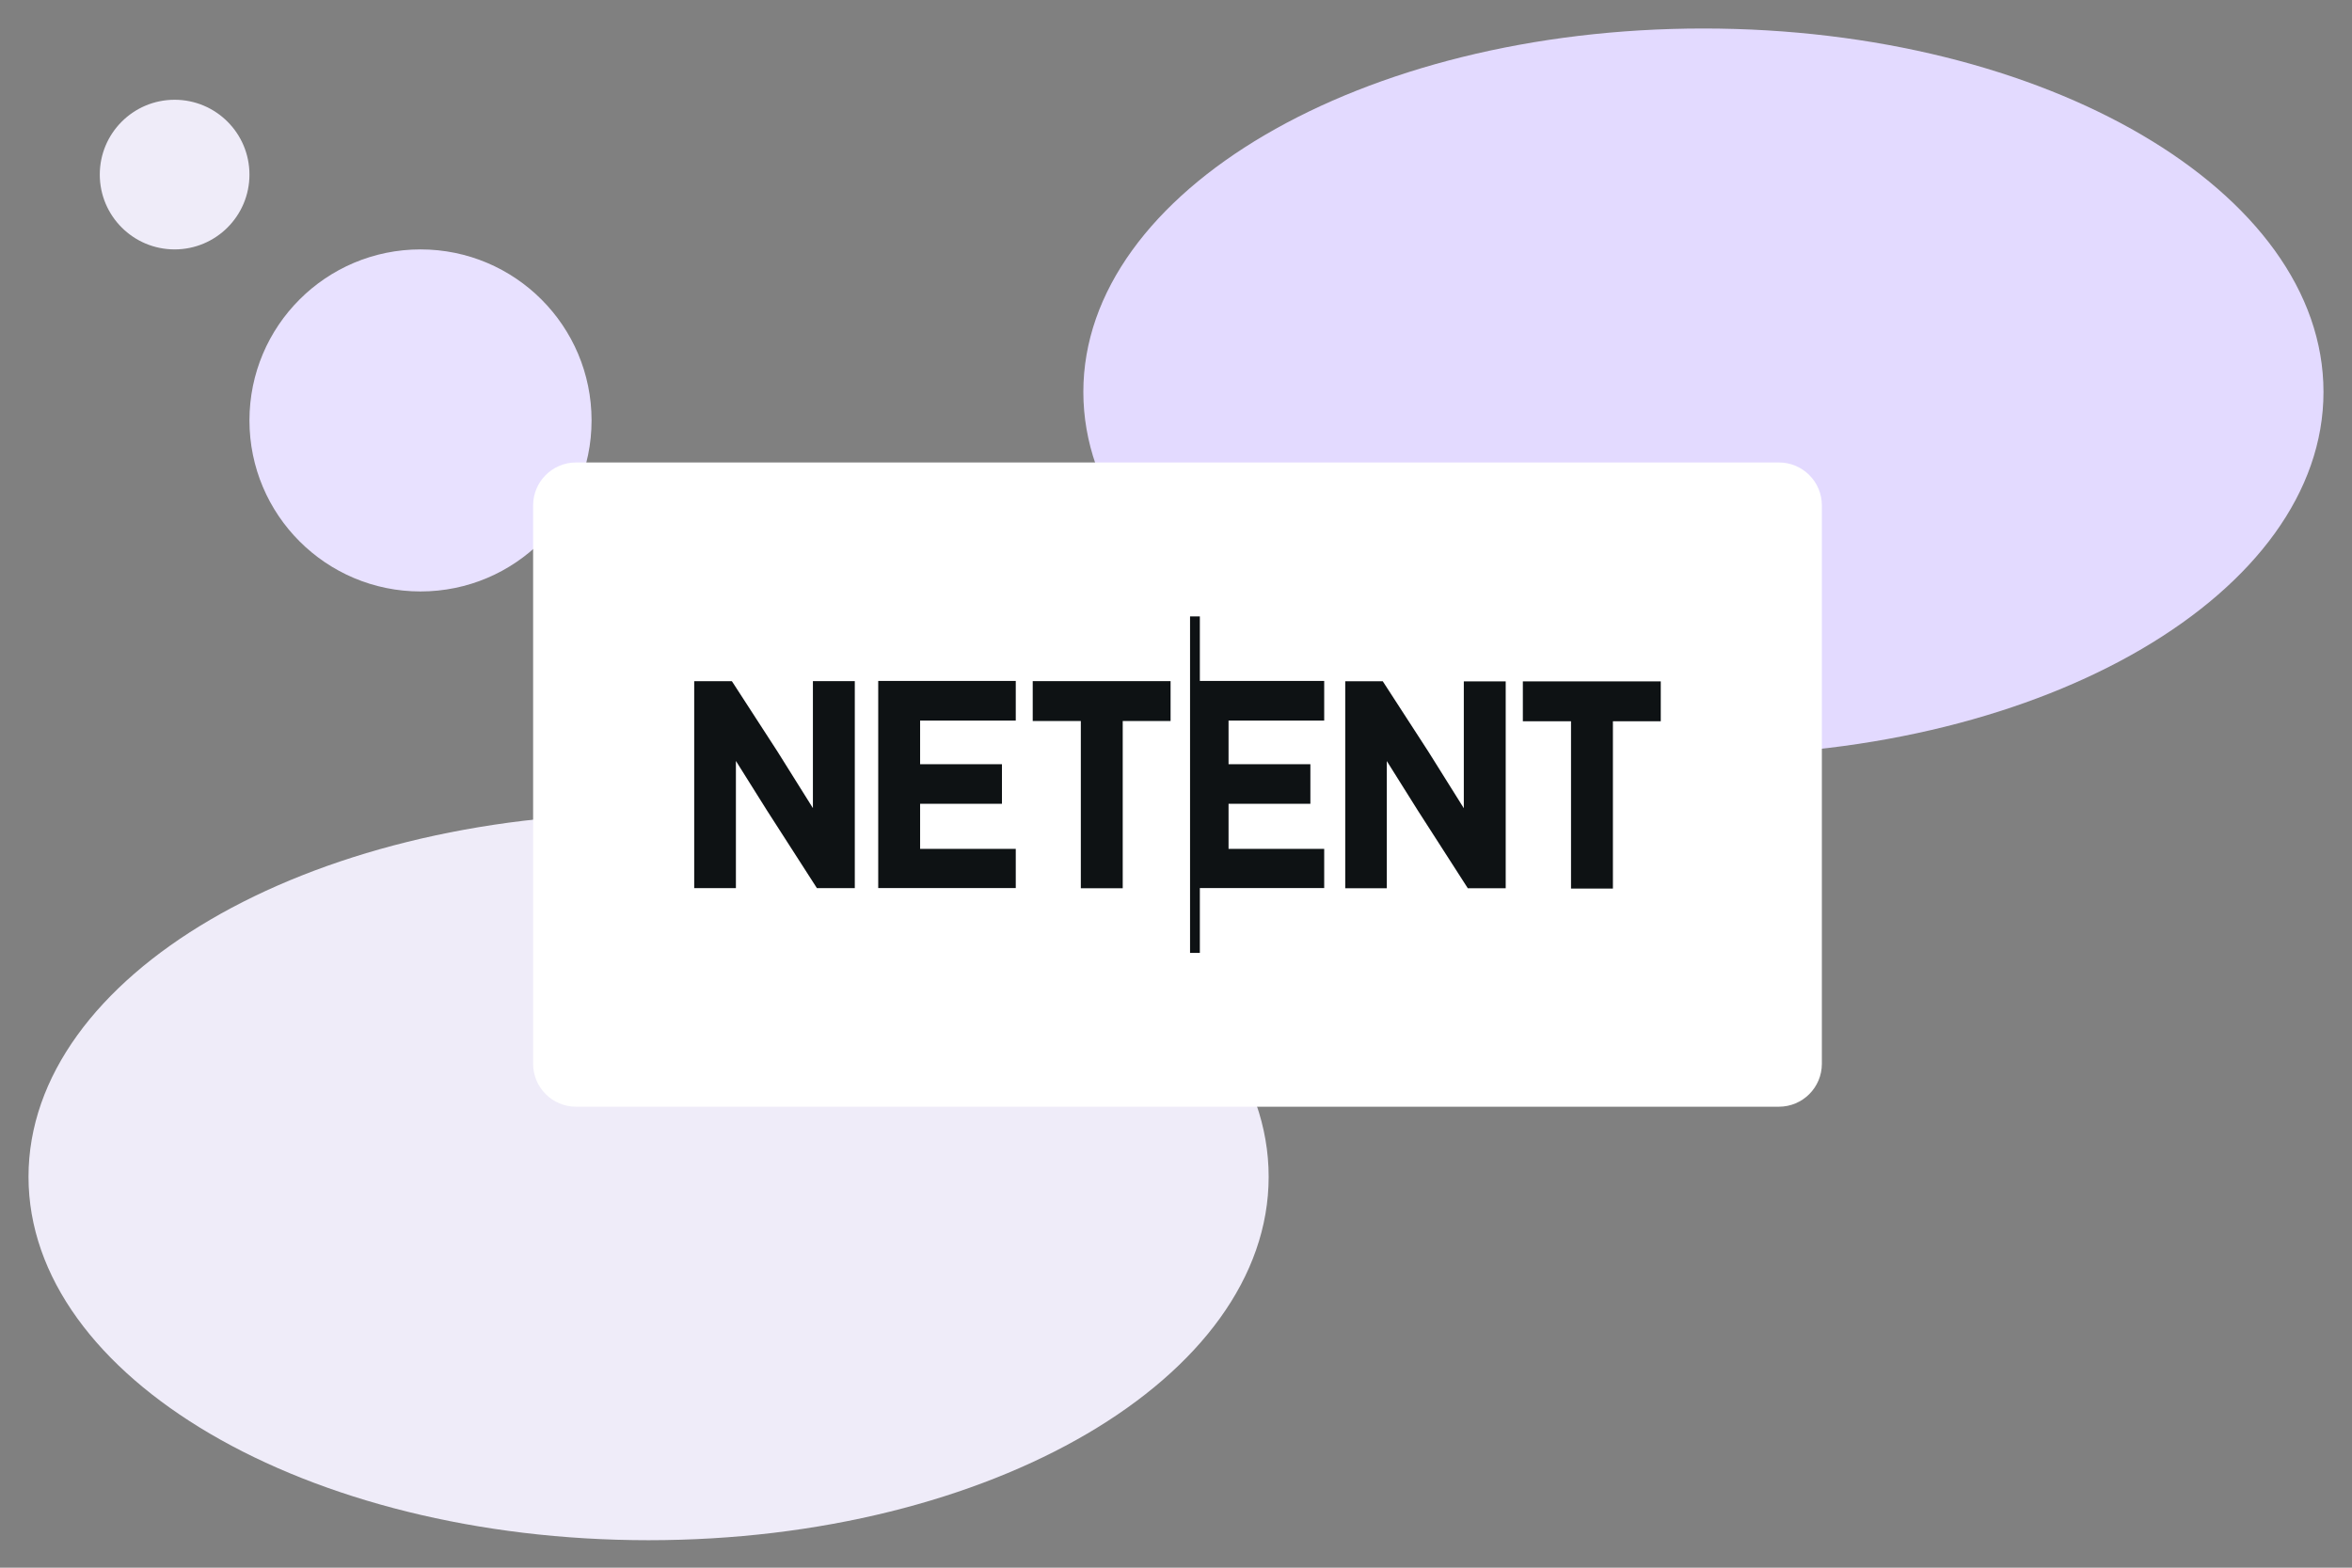 <?xml version="1.0" encoding="utf-8"?><svg width="600" height="400" viewBox="0 0 600 400" fill="none" xmlns="http://www.w3.org/2000/svg">
<rect x="0" y="0" width="600" height="400" fill="#808080" stroke="none"/>
<path d="M165.455 207.534C78.094 207.534 7.273 249.049 7.273 300.261C7.273 351.473 78.094 392.988 165.455 392.988C252.816 392.988 323.637 351.473 323.637 300.261C323.637 249.049 252.816 207.534 165.455 207.534Z" fill="#EFECF9"/>
<path d="M434.545 7.272C347.183 7.272 276.363 48.787 276.363 99.999C276.363 151.211 347.183 192.727 434.545 192.727C521.906 192.727 592.727 151.211 592.727 99.999C592.727 48.787 521.906 7.272 434.545 7.272Z" fill="#E3DAFF"/>
<path d="M44.546 25.455C34.002 25.455 25.455 34.002 25.455 44.546C25.455 55.089 34.002 63.637 44.546 63.637C55.089 63.637 63.637 55.089 63.637 44.546C63.637 34.002 55.089 25.455 44.546 25.455Z" fill="#EFECF9"/>
<path d="M107.273 63.637C83.173 63.637 63.636 83.174 63.636 107.274C63.636 131.373 83.173 150.91 107.273 150.91C131.373 150.91 150.909 131.373 150.909 107.274C150.909 83.174 131.373 63.637 107.273 63.637Z" fill="#E8E1FF"/>
<g clip-path="url(#clip0_1489_15867)">
<path d="M453.803 118H146.959C140.906 118 136 122.906 136 128.959V271.422C136 277.475 140.906 282.381 146.959 282.381H453.803C459.855 282.381 464.762 277.475 464.762 271.422V128.959C464.762 122.906 459.855 118 453.803 118Z" fill="white"/>
<path d="M306.083 157.285H303.584V243.129H306.083V226.598H337.806V216.595H313.405V205.09H334.281V194.992H313.405V183.85H337.806V173.752H306.083V157.301V157.285ZM207.358 206.165L198.354 191.784L186.803 173.958L186.675 173.8H177.094V226.614H187.732V194.154L195.663 206.797L208.4 226.614H218.061V173.784H207.374V206.165H207.326H207.358ZM224.037 226.598H259.124V216.595H234.723V205.09H255.599V194.992H234.723V183.85H259.124V173.752H224.037V226.598ZM263.434 183.961H275.722V226.646H286.409V183.961H298.617V173.784H263.45V183.961H263.434ZM373.438 206.244L364.433 191.863L352.882 174.037L352.754 173.831H343.173V226.646H353.779V194.186L361.71 206.828L374.447 226.646H384.108V173.863H373.422V206.244H373.438ZM388.482 173.863V184.04H400.77V226.725H411.457V184.04H423.665V173.863H388.498H388.482Z" fill="#0E1214"/>
</g>
<defs>
<clipPath id="clip0_1489_15867">
<rect width="328.762" height="164.381" fill="white" transform="translate(136 118)"/>
</clipPath>
</defs>
</svg>
